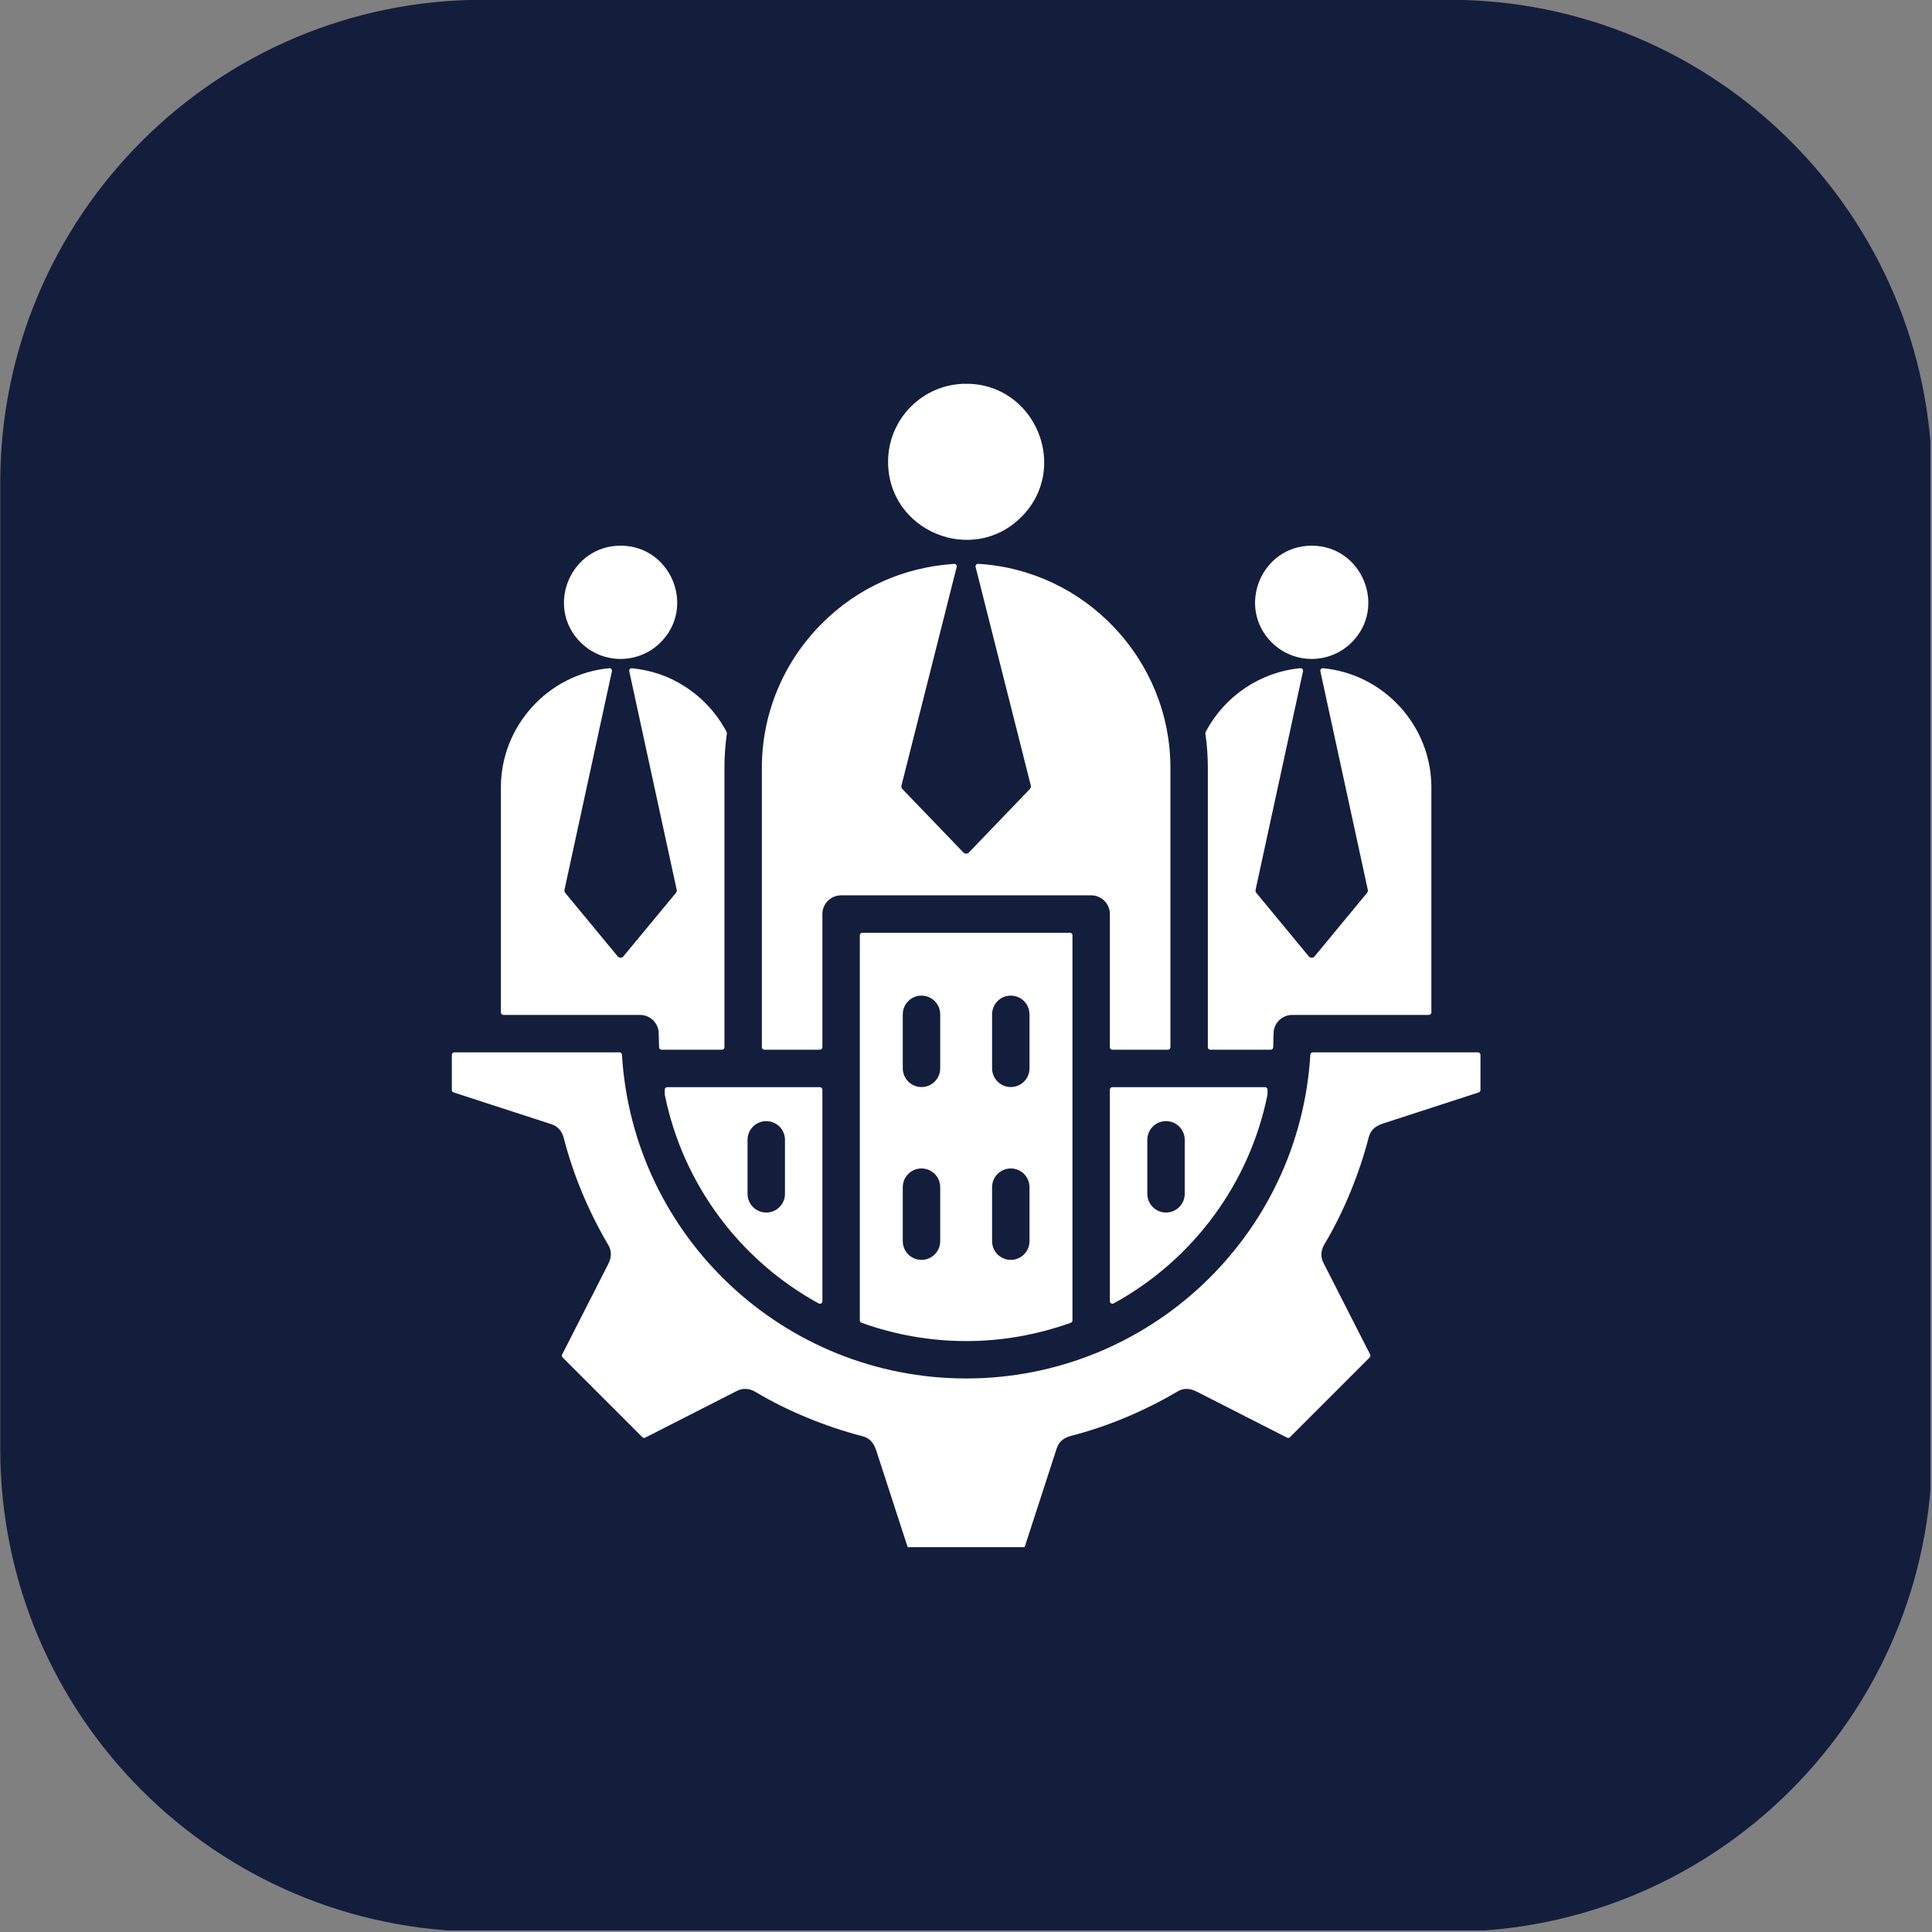 <svg xmlns="http://www.w3.org/2000/svg" xmlns:xlink="http://www.w3.org/1999/xlink" width="1080" viewBox="0 0 810 810" height="1080" preserveAspectRatio="xMidYMid meet"><rect x="0" y="0" width="810" height="810" fill="#808080" stroke="none"/><defs><clipPath id="9df8054ca3"><path d="M 0 0 L 809.336 0 L 809.336 809.336 L 0 809.336 Z M 0 0 " clip-rule="nonzero"></path></clipPath><clipPath id="b69d160984"><path d="M 189.297 160.922 L 620.762 160.922 L 620.762 648.668 L 189.297 648.668 Z M 189.297 160.922 " clip-rule="nonzero"></path></clipPath></defs><g clip-path="url(#9df8054ca3)"><path fill="#131e3d" d="M 202.594 -0.098 C 90.766 -0.098 0.098 90.57 0.098 202.398 L 0.098 607.387 C 0.098 719.215 90.766 809.883 202.594 809.883 L 607.586 809.883 C 719.414 809.883 810.082 719.215 810.082 607.387 L 810.082 202.398 C 810.082 90.57 719.414 -0.098 607.586 -0.098 Z M 202.594 -0.098 " fill-opacity="1" fill-rule="nonzero"></path></g><g clip-path="url(#b69d160984)"><path fill="#ffffff" d="M 261.238 401.098 L 283.379 374.363 C 283.688 373.992 283.805 373.5 283.703 373.031 L 263.828 281.449 C 263.75 281.105 263.84 280.773 264.074 280.512 C 264.312 280.25 264.629 280.129 264.98 280.164 C 273.09 281.035 280.188 283.348 287.184 287.848 C 294.512 292.559 300.543 299.113 304.613 306.82 C 304.668 306.922 304.703 307.02 304.723 307.137 L 304.738 307.234 C 304.758 307.348 304.758 307.449 304.742 307.562 C 304.066 312.309 303.727 317.102 303.727 321.895 L 303.727 439.047 C 303.727 439.633 303.25 440.109 302.66 440.109 L 277.379 440.109 C 276.805 440.109 276.332 439.648 276.316 439.074 L 276.168 433.363 C 276.168 433.355 276.168 433.348 276.168 433.336 C 276.16 429.012 272.652 425.512 268.328 425.512 L 211.066 425.512 C 210.48 425.512 210 425.031 210 424.445 L 210 330.109 C 210 304.348 229.824 282.602 255.402 280.152 C 255.75 280.117 256.066 280.242 256.301 280.504 C 256.535 280.766 256.621 281.094 256.543 281.438 L 236.664 373.031 C 236.559 373.516 236.688 374.016 237.023 374.402 C 237.027 374.41 237.031 374.414 237.035 374.422 L 258.973 400.973 C 259.453 401.551 260.266 401.699 260.906 401.367 C 261.039 401.297 261.141 401.215 261.238 401.098 Z M 566.723 269.312 C 557.453 278.582 542.414 278.582 533.145 269.312 C 518.246 254.414 528.867 228.781 549.934 228.781 C 571 228.777 581.617 254.414 566.723 269.312 Z M 367.312 607.949 L 367.297 607.957 C 366.352 605.059 364.723 602.941 361.582 602.137 C 346.715 598.324 329.957 591.559 316.836 583.613 C 314.336 582.102 311.586 581.812 308.945 583.156 L 270.527 602.73 C 270.109 602.941 269.625 602.867 269.293 602.535 L 235.879 569.121 C 235.547 568.789 235.469 568.305 235.684 567.883 L 254.945 530.082 L 254.938 530.078 C 256.316 527.367 256.652 524.711 255.012 521.934 C 246.895 508.211 240.422 492.844 236.434 477.398 C 235.676 474.473 234.195 472.309 231.141 471.316 L 190.168 458.004 C 189.723 457.859 189.434 457.461 189.434 456.992 L 189.434 442.262 C 189.434 441.676 189.91 441.195 190.496 441.195 L 259.695 441.195 C 260.258 441.195 260.723 441.633 260.758 442.195 C 265.352 518.41 328.672 577.926 405.059 577.926 C 481.445 577.926 544.766 518.41 549.363 442.195 C 549.398 441.637 549.863 441.195 550.426 441.195 L 619.625 441.195 C 620.211 441.195 620.691 441.676 620.691 442.262 L 620.691 456.992 C 620.691 457.461 620.402 457.859 619.953 458.004 L 579.652 471.102 L 579.656 471.117 C 576.762 472.062 574.645 473.695 573.84 476.832 C 569.977 491.914 563.332 508.23 555.32 521.578 C 553.816 524.086 553.512 526.816 554.867 529.469 L 574.438 567.887 C 574.652 568.305 574.574 568.789 574.242 569.121 L 540.828 602.535 C 540.496 602.867 540.012 602.945 539.594 602.73 L 501.789 583.469 L 501.785 583.477 C 499.074 582.102 496.414 581.762 493.641 583.402 C 479.918 591.52 464.551 597.992 449.105 601.98 C 446.184 602.738 444.02 604.219 443.027 607.273 L 429.711 648.246 C 429.566 648.695 429.168 648.984 428.699 648.984 L 381.422 648.984 C 380.953 648.984 380.555 648.695 380.41 648.246 Z M 466.387 455.797 C 465.801 455.797 465.32 456.273 465.32 456.859 L 465.32 545.531 C 465.32 545.918 465.512 546.25 465.844 546.449 C 466.176 546.645 466.559 546.652 466.898 546.469 C 500.102 528.277 523.852 496.277 531.387 459.039 C 531.402 458.965 531.41 458.902 531.41 458.832 L 531.418 456.867 C 531.418 456.57 531.316 456.316 531.109 456.109 C 530.898 455.902 530.648 455.797 530.355 455.797 Z M 343.223 546.465 C 343.559 546.652 343.941 546.645 344.273 546.449 C 344.609 546.25 344.797 545.918 344.797 545.531 L 344.797 456.859 C 344.797 456.273 344.32 455.793 343.734 455.793 L 279.766 455.793 C 279.473 455.793 279.219 455.898 279.012 456.109 C 278.805 456.316 278.699 456.57 278.699 456.863 L 278.711 458.832 C 278.711 458.906 278.715 458.969 278.73 459.039 C 286.27 496.277 310.016 528.277 343.223 546.465 Z M 449.633 392.121 C 449.633 391.535 449.156 391.059 448.57 391.059 L 361.547 391.059 C 360.961 391.059 360.484 391.535 360.484 392.121 L 360.484 553.578 C 360.484 554.035 360.758 554.426 361.188 554.582 C 389.801 564.816 420.316 564.812 448.93 554.582 C 449.359 554.426 449.633 554.035 449.633 553.578 Z M 372.328 193.613 C 372.328 175.535 386.98 160.883 405.059 160.883 C 434.098 160.883 448.738 196.223 428.203 216.758 C 407.668 237.293 372.328 222.652 372.328 193.613 Z M 276.973 269.312 C 267.703 278.582 252.668 278.582 243.395 269.312 C 228.5 254.414 239.117 228.781 260.188 228.781 C 281.254 228.781 291.871 254.414 276.973 269.312 Z M 533.945 433.363 L 533.801 439.07 C 533.785 439.648 533.312 440.109 532.738 440.109 L 507.453 440.109 C 506.867 440.109 506.391 439.633 506.391 439.043 L 506.391 321.895 C 506.391 317.102 506.051 312.309 505.371 307.562 C 505.355 307.449 505.359 307.348 505.379 307.234 L 505.395 307.137 C 505.414 307.02 505.445 306.926 505.5 306.82 C 513.402 291.863 528.316 281.754 545.152 280.148 C 545.5 280.117 545.816 280.242 546.047 280.504 C 546.281 280.766 546.367 281.09 546.293 281.434 L 526.414 373.031 C 526.312 373.5 526.434 373.992 526.738 374.363 L 548.695 400.941 C 549.328 401.707 550.5 401.754 551.141 400.973 L 573.09 374.406 C 573.094 374.398 573.098 374.395 573.102 374.391 C 573.426 374.016 573.555 373.516 573.449 373.031 L 553.57 281.438 C 553.496 281.094 553.582 280.766 553.816 280.504 C 554.047 280.242 554.363 280.117 554.711 280.152 C 580.293 282.602 600.113 304.348 600.113 330.109 L 600.113 424.445 C 600.113 425.031 599.637 425.512 599.051 425.512 L 541.785 425.512 C 537.461 425.512 533.953 429.016 533.945 433.34 C 533.949 433.344 533.949 433.352 533.945 433.363 Z M 344.578 261.41 C 359.672 246.316 378.781 237.859 399.977 236.406 C 400.328 236.383 400.641 236.516 400.867 236.785 C 401.094 237.059 401.168 237.387 401.082 237.73 L 377.945 329.34 C 377.812 329.863 377.965 330.422 378.336 330.809 L 403.957 357.457 C 403.973 357.473 403.988 357.488 404.008 357.504 C 404.633 358.074 405.598 358.039 406.188 357.426 L 431.699 330.887 C 431.707 330.883 431.711 330.879 431.719 330.871 C 432.129 330.461 432.32 329.918 432.172 329.34 L 409.031 237.719 C 408.945 237.379 409.023 237.051 409.246 236.781 C 409.469 236.512 409.781 236.375 410.129 236.395 C 455.129 239.059 490.703 276.75 490.703 321.891 L 490.703 439.043 C 490.703 439.629 490.227 440.109 489.641 440.109 L 466.387 440.109 C 465.801 440.109 465.32 439.629 465.32 439.043 L 465.32 383.211 C 465.32 378.879 461.809 375.371 457.477 375.371 L 352.641 375.371 C 348.309 375.371 344.797 378.879 344.797 383.211 L 344.797 439.043 C 344.797 439.629 344.32 440.109 343.734 440.109 L 320.477 440.109 C 319.891 440.109 319.414 439.629 319.414 439.043 L 319.414 321.895 C 319.414 299.121 328.492 277.496 344.578 261.41 Z M 481.016 477.875 L 481.016 500.52 C 481.016 504.852 484.527 508.363 488.859 508.363 C 493.191 508.363 496.703 504.852 496.703 500.52 L 496.703 477.875 C 496.703 473.543 493.191 470.035 488.859 470.035 C 484.527 470.035 481.016 473.543 481.016 477.875 Z M 321.258 470.035 C 316.926 470.035 313.414 473.543 313.414 477.875 L 313.414 500.52 C 313.414 504.852 316.926 508.363 321.258 508.363 C 325.59 508.363 329.102 504.852 329.102 500.52 L 329.102 477.875 C 329.102 473.543 325.59 470.035 321.258 470.035 Z M 423.781 455.75 C 428.113 455.75 431.621 452.238 431.621 447.906 L 431.621 425.266 C 431.621 420.934 428.109 417.422 423.781 417.422 C 419.449 417.422 415.938 420.934 415.938 425.266 L 415.938 447.906 C 415.938 452.238 419.449 455.75 423.781 455.75 Z M 378.496 497.727 L 378.496 520.367 C 378.496 524.699 382.008 528.211 386.34 528.211 C 390.672 528.211 394.184 524.699 394.184 520.367 L 394.184 497.727 C 394.184 493.395 390.672 489.883 386.34 489.883 C 382.008 489.883 378.496 493.395 378.496 497.727 Z M 415.938 497.727 L 415.938 520.367 C 415.938 524.699 419.449 528.211 423.781 528.211 C 428.109 528.211 431.621 524.699 431.621 520.367 L 431.621 497.727 C 431.621 493.395 428.109 489.883 423.781 489.883 C 419.449 489.883 415.938 493.395 415.938 497.727 Z M 394.184 447.906 L 394.184 425.266 C 394.184 420.934 390.672 417.422 386.34 417.422 C 382.008 417.422 378.496 420.934 378.496 425.266 L 378.496 447.906 C 378.496 452.238 382.008 455.75 386.34 455.75 C 390.672 455.75 394.184 452.238 394.184 447.906 Z M 394.184 447.906 " fill-opacity="1" fill-rule="evenodd"></path></g></svg>